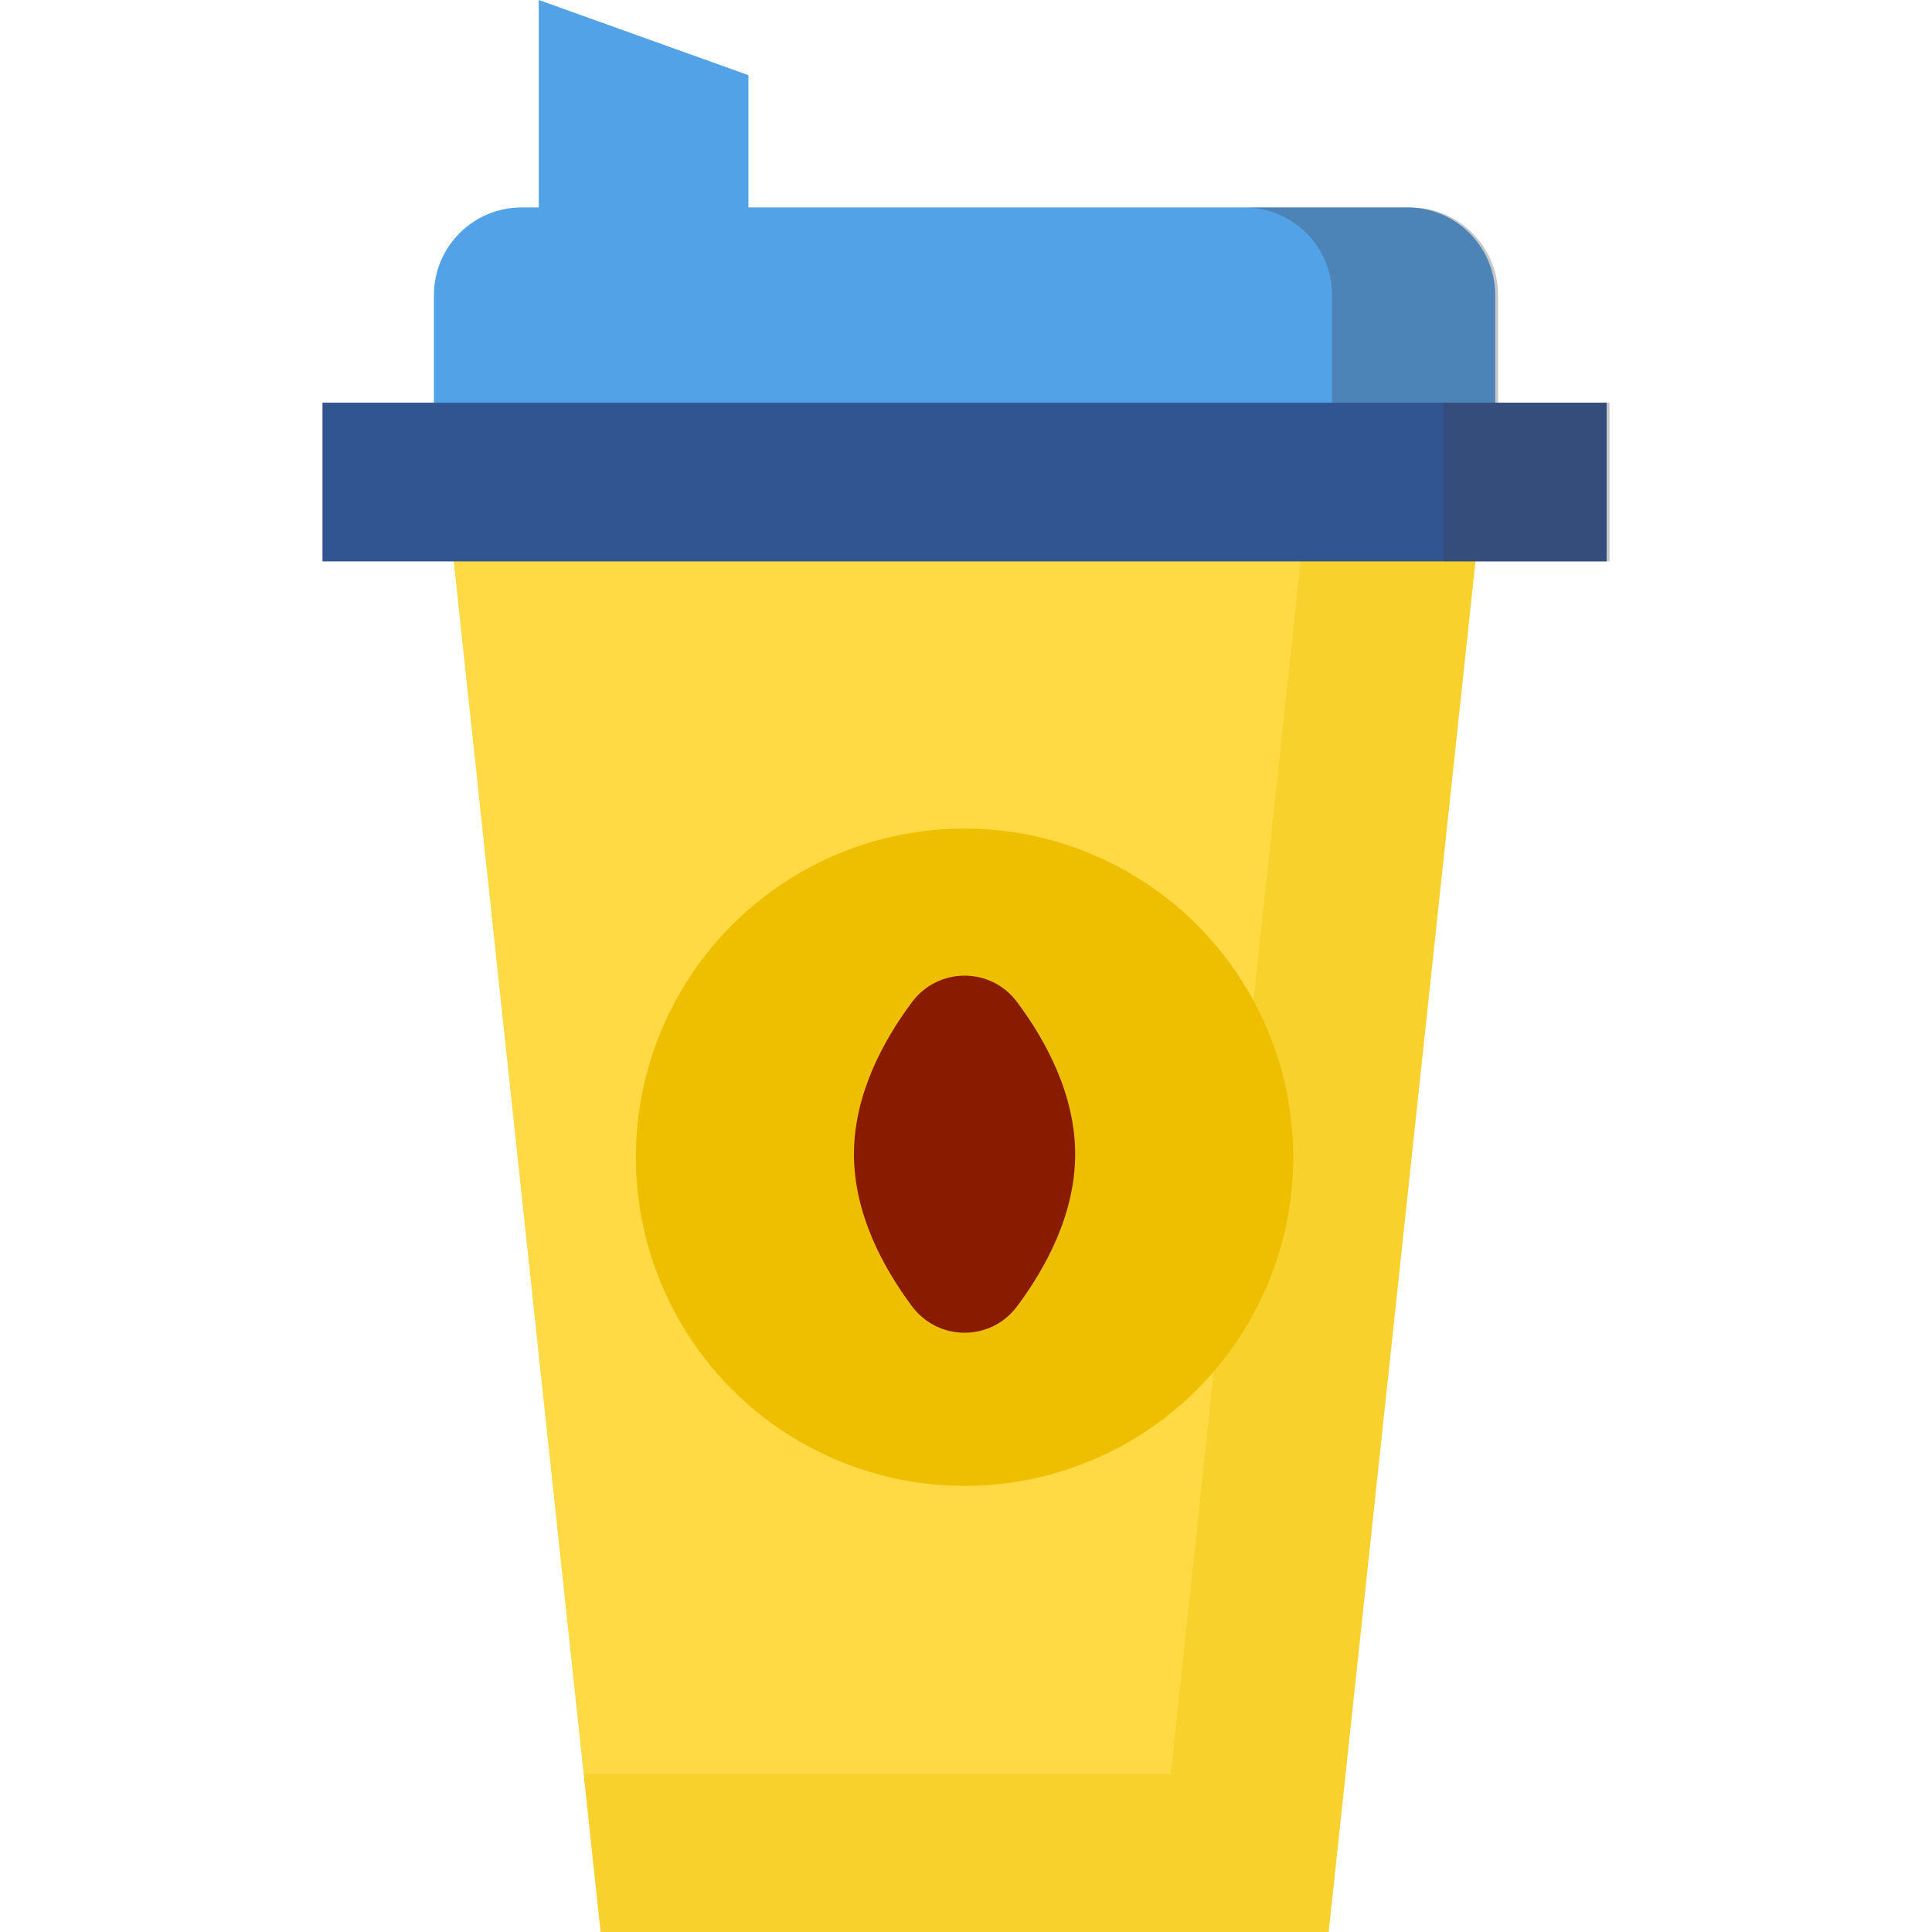 <?xml version="1.0" encoding="iso-8859-1"?>
<!-- Uploaded to: SVG Repo, www.svgrepo.com, Generator: SVG Repo Mixer Tools -->
<svg version="1.1" id="Layer_1" xmlns="http://www.w3.org/2000/svg" xmlns:xlink="http://www.w3.org/1999/xlink" 
	 viewBox="0 0 512 512" xml:space="preserve">
<polygon style="fill:#FFDA44;" points="119.713,143.752 123.469,178.825 128.604,226.755 159.155,512 352.083,512 391.524,143.752 
	"/>
<g>
	<polygon style="opacity:0.35;fill:#EEBF00;enable-background:new    ;" points="345.202,143.752 310.248,470.111 154.722,470.111 
		159.208,512 352.137,512 391.577,143.752 	"/>
	<circle style="fill:#EEBF00;" cx="255.622" cy="306.681" r="87.102"/>
</g>
<path style="fill:#891C00;" d="M284.931,305.874c0,15.877-7.835,30.198-15.404,40.329c-6.96,9.317-20.858,9.317-27.818,0
	c-7.569-10.132-15.404-24.453-15.404-40.329s7.835-30.198,15.404-40.329c6.96-9.317,20.858-9.317,27.818,0
	C277.096,275.677,284.931,289.998,284.931,305.874z"/>
<path style="fill:#52A2E7;" d="M306.504,54.973H198.342V19.921L142.779,0v54.973h-4.544c-12.835,0-23.24,10.405-23.24,23.24v28.493
	h281.247V78.213c0-12.835-10.405-23.24-23.24-23.24h-21.187C351.816,54.973,306.504,54.973,306.504,54.973z"/>
<rect x="85.46" y="106.71" style="fill:#315591;" width="340.313" height="42.064"/>
<g style="opacity:0.29;">
	<path style="fill:#3E3B43;" d="M397.008,106.706V78.213c0-12.835-10.405-23.24-23.24-23.24h-21.186h-22.805
		c12.835,0,23.24,10.405,23.24,23.24v28.493h29.532v42.067h43.991v-42.067C426.54,106.706,397.008,106.706,397.008,106.706z"/>
</g>
</svg>